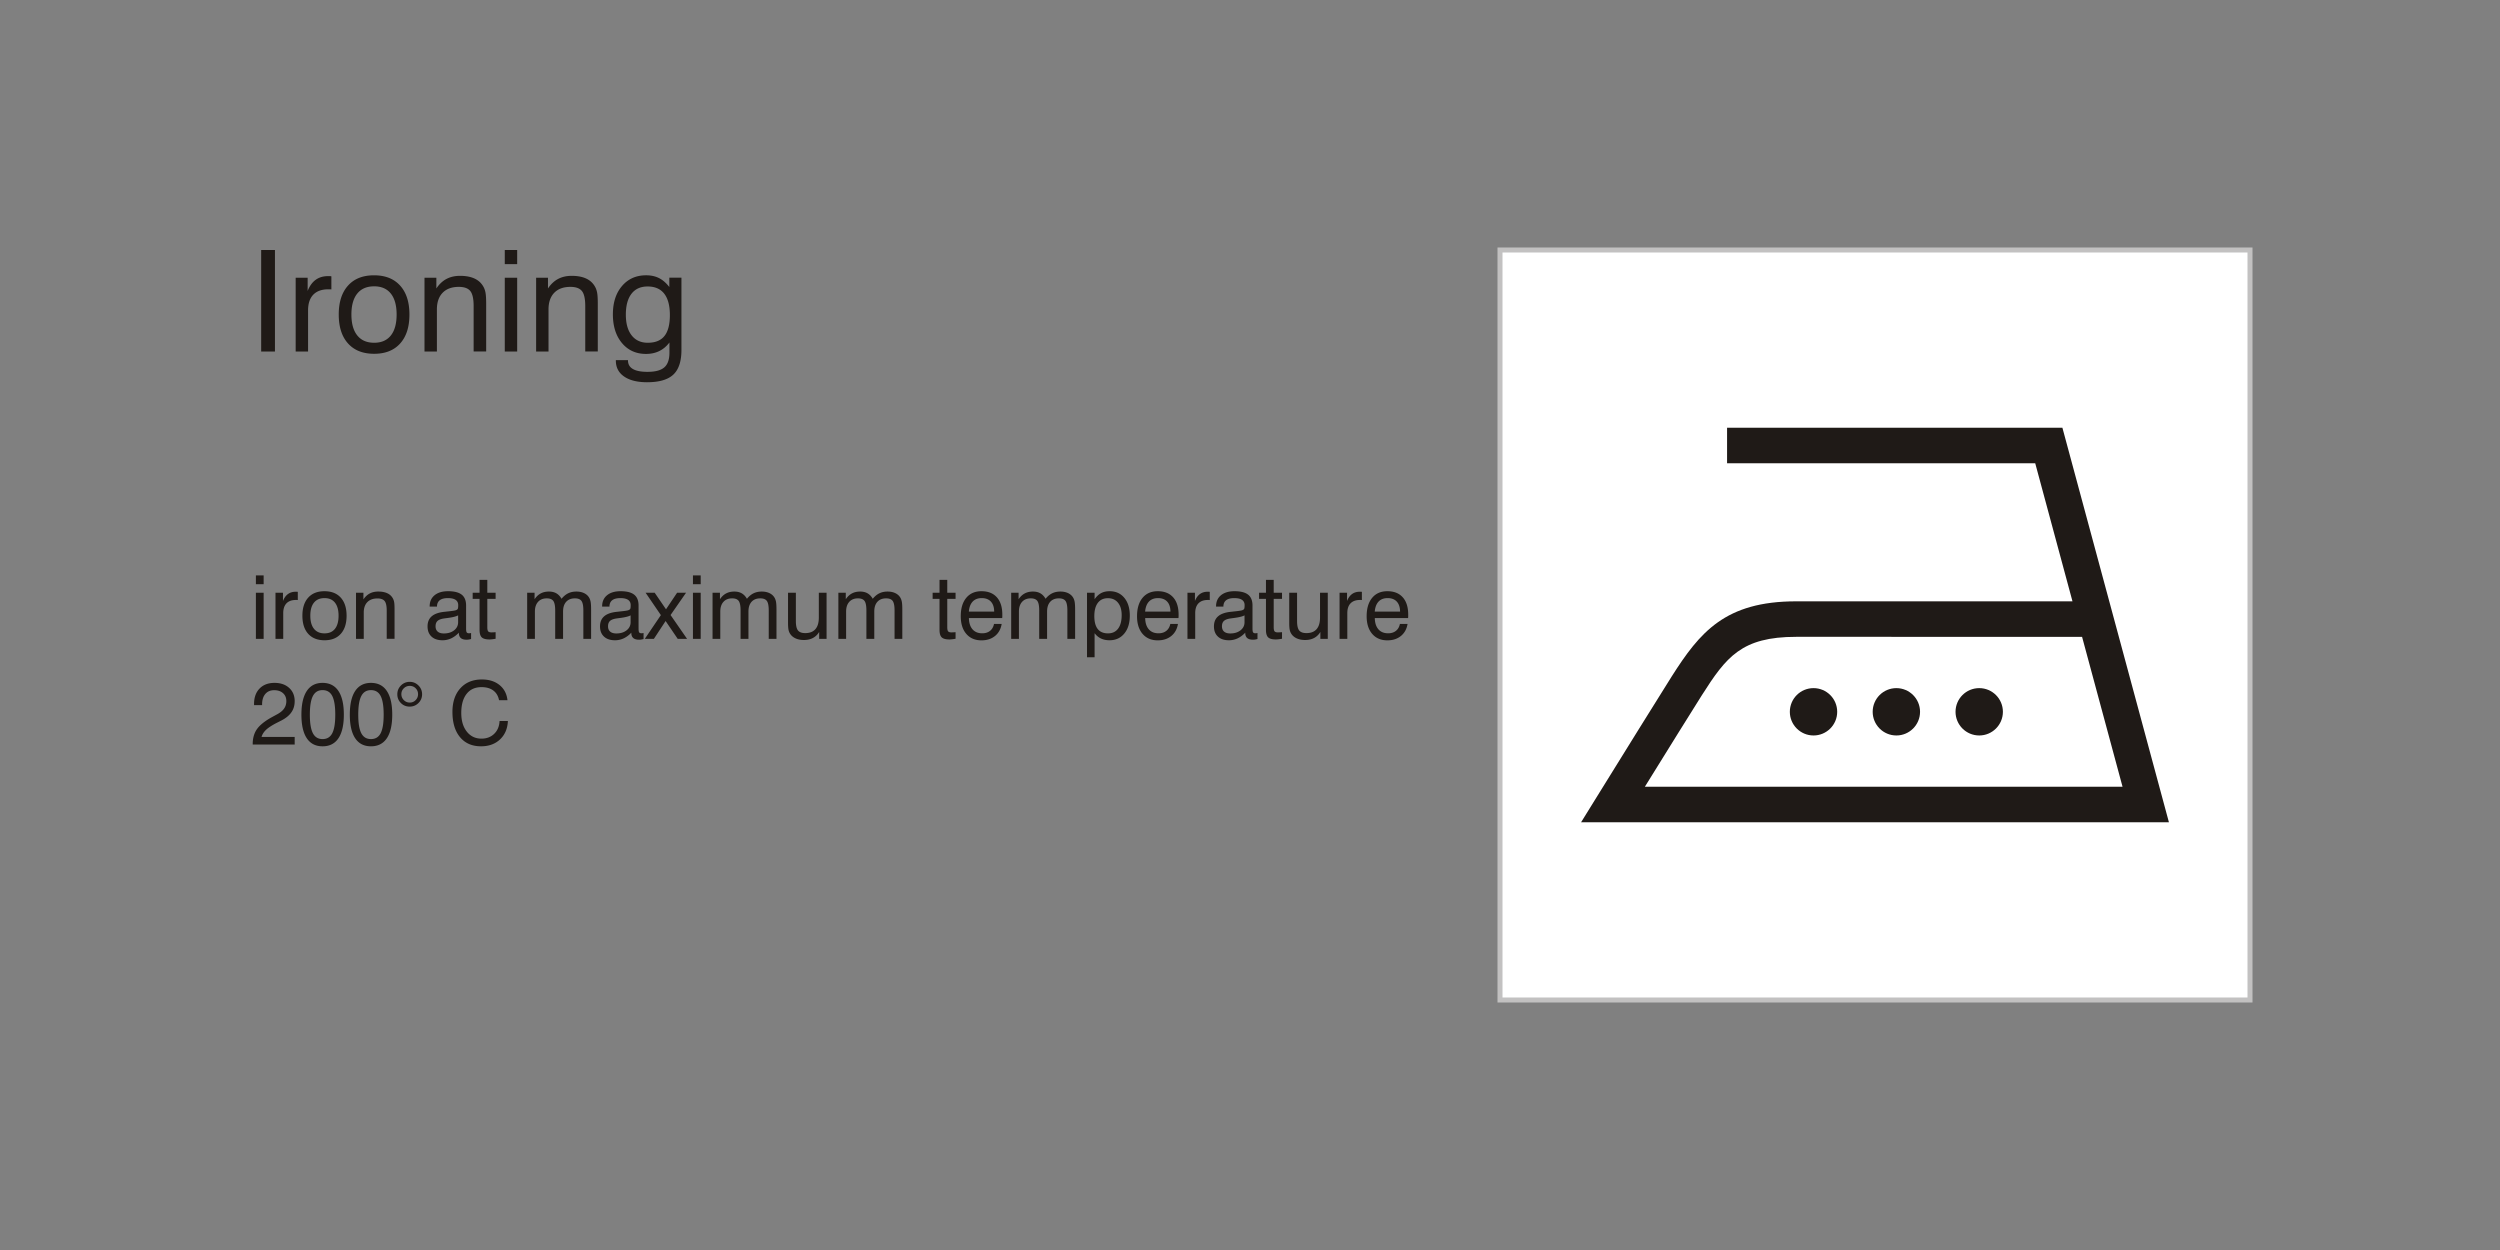 <?xml version="1.0"?>
<svg xmlns="http://www.w3.org/2000/svg" width="1200" height="600" shape-rendering="geometricPrecision" text-rendering="geometricPrecision" image-rendering="optimizeQuality" fill-rule="evenodd" clip-rule="evenodd" viewBox="0 0 1200 600">
  <rect x="0" y="0" width="1200" height="600" fill="#808080" stroke="none"/>
  <defs>
    <style>.fil0{fill:#1f1a17;fill-rule:nonzero}</style>
  </defs>
  <g id="Livello_x0020_1">
    <path class="fil0" d="M125.362 168.722V120.01h6.616v48.712h-6.616zm16.561 0v-35.424h5.747v6.355c.948-2.382 2.234-4.165 3.86-5.34 1.626-1.184 3.612-1.772 5.972-1.772.44 0 .768 0 .96.012.202.01.394.045.598.09v6.288a5.686 5.686 0 00-.53-.057c-.204-.01-.497-.01-.893-.01-3.183 0-5.599.868-7.27 2.595-1.659 1.728-2.494 4.245-2.494 7.553v19.71h-5.95zm26.754-17.758c0 4.392.95 7.745 2.835 10.07 1.885 2.326 4.572 3.488 8.082 3.488 3.477 0 6.152-1.162 8.004-3.487 1.851-2.326 2.776-5.679 2.776-10.07 0-4.369-.925-7.71-2.776-10.036-1.852-2.326-4.527-3.489-8.004-3.489-3.533 0-6.232 1.163-8.105 3.478-1.875 2.314-2.812 5.656-2.812 10.046zm-6.084 0c0-5.926 1.479-10.555 4.447-13.862 2.97-3.307 7.124-4.956 12.486-4.956 5.385 0 9.562 1.649 12.53 4.945 2.98 3.297 4.47 7.925 4.47 13.873 0 5.95-1.478 10.59-4.446 13.898-2.97 3.307-7.124 4.956-12.486 4.956-5.385 0-9.562-1.65-12.53-4.946-2.98-3.296-4.47-7.935-4.47-13.908zm64.752 17.758v-21.8c0-3.476-.53-5.891-1.603-7.223-1.072-1.332-2.912-1.998-5.508-1.998-3.331 0-5.916.936-7.756 2.821-1.84 1.886-2.766 4.561-2.766 8.027v20.173h-5.95v-35.424h5.691v5.159c1.366-2.044 2.98-3.568 4.854-4.561 1.873-.993 4.053-1.49 6.525-1.49 2.664 0 4.91.406 6.739 1.208 1.829.801 3.24 2.01 4.233 3.624.554.858.948 1.862 1.197 3.025.237 1.152.361 2.991.361 5.509v22.95h-6.017zm14.946-41.938V120h5.95v6.784h-5.95zm0 41.938v-35.424h5.95v35.424h-5.95zm38.63 0v-21.8c0-3.476-.53-5.891-1.603-7.223-1.071-1.332-2.912-1.998-5.508-1.998-3.33 0-5.916.936-7.755 2.821-1.841 1.886-2.766 4.561-2.766 8.027v20.173h-5.95v-35.424h5.69v5.159c1.366-2.044 2.98-3.568 4.855-4.561 1.873-.993 4.052-1.49 6.524-1.49 2.664 0 4.91.406 6.74 1.208 1.828.801 3.24 2.01 4.233 3.624.553.858.948 1.862 1.196 3.025.238 1.152.361 2.991.361 5.509v22.95h-6.016zm29.938-31.213c-3.353 0-5.937 1.163-7.743 3.499-1.806 2.336-2.71 5.678-2.71 10.025 0 4.255.925 7.563 2.777 9.933 1.851 2.372 4.436 3.556 7.745 3.556 3.612 0 6.288-1.084 8.014-3.262 1.727-2.167 2.597-5.498 2.597-10.002 0-4.538-.903-7.958-2.699-10.273-1.795-2.313-4.459-3.476-7.98-3.476zm10.476 26.879c-1.388 1.84-3.013 3.205-4.877 4.12-1.862.914-3.984 1.377-6.366 1.377-4.786 0-8.625-1.739-11.538-5.205-2.912-3.476-4.368-8.07-4.368-13.783 0-5.645 1.456-10.183 4.38-13.603 2.924-3.432 6.785-5.148 11.594-5.148 2.336 0 4.39.452 6.175 1.344 1.772.892 3.42 2.314 4.944 4.278v-4.47h5.814v34.668c0 5.464-1.299 9.414-3.906 11.852-2.597 2.439-6.796 3.658-12.598 3.658-4.697 0-8.365-.914-11.007-2.743-2.652-1.829-3.974-4.368-3.974-7.608v-.26h5.825V173c0 1.829.779 3.196 2.337 4.11 1.546.914 3.895 1.376 7.022 1.376 3.748 0 6.445-.722 8.082-2.155 1.649-1.434 2.461-3.793 2.461-7.079v-4.864zM122.83 280.433v-4.241h3.718v4.24h-3.718zm0 26.21v-22.14h3.718v22.14h-3.718zm9.405 0v-22.14h3.59v3.972c.593-1.488 1.397-2.603 2.413-3.337 1.017-.74 2.259-1.108 3.732-1.108.276 0 .48 0 .6.007.127.008.247.03.375.057v3.93a3.306 3.306 0 00-.333-.035c-.126-.007-.31-.007-.557-.007-1.99 0-3.499.542-4.543 1.622-1.038 1.08-1.56 2.653-1.56 4.72v12.319h-3.717zm16.72-11.098c0 2.745.593 4.84 1.772 6.293 1.178 1.453 2.857 2.18 5.052 2.18 2.172 0 3.844-.727 5.001-2.18 1.157-1.453 1.737-3.548 1.737-6.293 0-2.73-.58-4.819-1.737-6.272-1.157-1.454-2.83-2.18-5.001-2.18-2.21 0-3.896.726-5.067 2.173-1.171 1.446-1.757 3.534-1.757 6.28zm-3.802 0c0-3.704.924-6.597 2.78-8.664 1.855-2.067 4.452-3.098 7.802-3.098 3.366 0 5.976 1.03 7.833 3.091 1.862 2.06 2.793 4.953 2.793 8.671 0 3.718-.924 6.618-2.78 8.685-1.855 2.067-4.452 3.097-7.802 3.097-3.366 0-5.976-1.03-7.833-3.09-1.862-2.06-2.793-4.96-2.793-8.692zm40.47 11.098v-13.624c0-2.173-.332-3.682-1.002-4.515-.67-.833-1.82-1.25-3.443-1.25-2.082 0-3.697.586-4.847 1.765-1.15 1.178-1.73 2.85-1.73 5.016v12.608h-3.717v-22.14h3.556v3.224c.853-1.276 1.862-2.23 3.033-2.85 1.172-.621 2.534-.93 4.078-.93 1.666 0 3.07.252 4.213.754 1.143.5 2.025 1.255 2.645 2.264.346.537.593 1.164.749 1.892.147.718.225 1.87.225 3.442v14.344h-3.76zm34.628-2.957c-1.157 1.215-2.392 2.124-3.69 2.731a9.703 9.703 0 01-4.141.91c-2.266 0-4.03-.593-5.292-1.77-1.27-1.178-1.905-2.808-1.905-4.883 0-2.018.62-3.591 1.87-4.734 1.248-1.15 3.146-1.884 5.693-2.215.649-.07 1.524-.163 2.625-.29 1.89-.19 3.048-.38 3.47-.557.432-.162.714-.38.855-.65.133-.267.204-.853.204-1.749 0-1.13-.416-1.975-1.242-2.54-.824-.564-2.073-.846-3.739-.846-1.72 0-3.02.345-3.894 1.03-.875.692-1.313 1.714-1.313 3.062h-3.513v-.162c0-2.237.783-4.001 2.356-5.3 1.574-1.29 3.732-1.94 6.491-1.94 2.957 0 5.136.558 6.54 1.666 1.398 1.107 2.097 2.842 2.097 5.2v11.076c0 .946.105 1.56.31 1.835.204.275.578.417 1.114.417.113 0 .247-.008.402-.03.163-.02.353-.056.572-.098v2.88c-.452.12-.854.21-1.185.26a6.74 6.74 0 01-.967.07c-1.241 0-2.166-.268-2.787-.804-.62-.543-.931-1.354-.931-2.442v-.127zm-.353-8.311c-.995.536-2.695.96-5.108 1.264-.853.112-1.488.196-1.919.267-1.348.22-2.32.622-2.914 1.2-.592.579-.889 1.419-.889 2.526 0 1.1.346 1.947 1.03 2.54.691.592 1.68.889 2.957.889 2.004 0 3.64-.5 4.924-1.51 1.277-1.01 1.92-2.293 1.92-3.866v-3.31zm14.011 5.687c0 .995.142 1.658.424 1.99.282.332.804.494 1.559.494.22 0 .487-.007.798-.022a30.1 30.1 0 001.206-.084v3.161c-.62.113-1.171.19-1.665.247-.487.057-.925.084-1.312.084-1.743 0-2.97-.338-3.676-1.009-.698-.677-1.051-1.877-1.051-3.598V287.46h-3.31v-2.957h3.31v-6.18h3.717v6.18h3.987v2.957h-3.987v13.602zm46.1 5.581v-13.624c0-2.23-.303-3.753-.909-4.579-.607-.818-1.658-1.227-3.16-1.227-1.793 0-3.183.556-4.178 1.664-.995 1.109-1.489 2.668-1.489 4.679v13.087h-3.781v-13.624c0-2.23-.304-3.753-.911-4.579-.606-.818-1.65-1.227-3.14-1.227-1.778 0-3.174.564-4.176 1.686-1.008 1.122-1.51 2.673-1.51 4.657v13.087h-3.718v-22.14h3.556v3.126c.826-1.242 1.799-2.166 2.935-2.773 1.13-.607 2.448-.91 3.965-.91 1.376 0 2.554.282 3.535.839.98.558 1.82 1.433 2.519 2.632.966-1.2 2.024-2.074 3.168-2.632 1.142-.557 2.455-.839 3.943-.839 1.433 0 2.681.26 3.74.775 1.065.516 1.876 1.264 2.441 2.244.317.564.543 1.242.684 2.025.135.783.206 2.025.206 3.719v13.934h-3.72zm23.03-2.957c-1.157 1.215-2.392 2.124-3.69 2.731a9.703 9.703 0 01-4.141.91c-2.266 0-4.03-.593-5.292-1.77-1.27-1.178-1.905-2.808-1.905-4.883 0-2.018.62-3.591 1.87-4.734 1.248-1.15 3.146-1.884 5.693-2.215.649-.07 1.524-.163 2.625-.29 1.89-.19 3.048-.38 3.47-.557.432-.162.714-.38.855-.65.133-.267.204-.853.204-1.749 0-1.13-.416-1.975-1.242-2.54-.824-.564-2.073-.846-3.739-.846-1.72 0-3.02.345-3.894 1.03-.875.692-1.313 1.714-1.313 3.062h-3.513v-.162c0-2.237.783-4.001 2.356-5.3 1.574-1.29 3.732-1.94 6.491-1.94 2.957 0 5.136.558 6.54 1.666 1.398 1.107 2.097 2.842 2.097 5.2v11.076c0 .946.105 1.56.31 1.835.204.275.578.417 1.114.417.113 0 .247-.008.402-.03.163-.02.353-.056.572-.098v2.88c-.452.12-.854.21-1.185.26a6.74 6.74 0 01-.967.07c-1.241 0-2.166-.268-2.787-.804-.62-.543-.931-1.354-.931-2.442v-.127zm-.353-8.311c-.995.536-2.695.96-5.108 1.264-.853.112-1.488.196-1.919.267-1.348.22-2.32.622-2.914 1.2-.592.579-.889 1.419-.889 2.526 0 1.1.346 1.947 1.03 2.54.691.592 1.68.889 2.957.889 2.004 0 3.64-.5 4.924-1.51 1.277-1.01 1.92-2.293 1.92-3.866v-3.31zm6.822 11.268l7.711-11.388-7.336-10.752h4.36l5.439 7.958 5.334-7.958h4.297l-7.444 10.71 7.917 11.43h-4.488l-5.807-8.558-5.622 8.558h-4.36zm23.107-26.21v-4.241h3.718v4.24h-3.718zm0 26.21v-22.14h3.718v22.14h-3.718zm36.377 0v-13.624c0-2.23-.303-3.753-.91-4.579-.607-.818-1.658-1.227-3.16-1.227-1.793 0-3.183.556-4.177 1.664-.995 1.109-1.49 2.668-1.49 4.679v13.087h-3.78v-13.624c0-2.23-.304-3.753-.912-4.579-.606-.818-1.65-1.227-3.139-1.227-1.778 0-3.175.564-4.177 1.686-1.008 1.122-1.51 2.673-1.51 4.657v13.087h-3.717v-22.14h3.555v3.126c.826-1.242 1.8-2.166 2.936-2.773 1.129-.607 2.448-.91 3.964-.91 1.377 0 2.554.282 3.536.839.98.558 1.82 1.433 2.518 2.632.966-1.2 2.025-2.074 3.168-2.632 1.143-.557 2.456-.839 3.944-.839 1.432 0 2.68.26 3.739.775 1.065.516 1.877 1.264 2.442 2.244.317.564.542 1.242.684 2.025.134.783.205 2.025.205 3.719v13.934h-3.719zm13.025-22.14v13.582c0 2.173.338 3.69 1.022 4.537.686.846 1.835 1.27 3.465 1.27 2.151 0 3.775-.628 4.883-1.892 1.1-1.262 1.65-3.117 1.65-5.574v-11.923h3.718v22.14H393.2v-3.308c-.77 1.284-1.771 2.242-2.992 2.892-1.227.649-2.667.973-4.325.973-1.545 0-2.886-.26-4.028-.783-1.144-.529-2.018-1.27-2.626-2.236-.345-.537-.592-1.164-.747-1.892-.148-.726-.226-1.87-.226-3.442v-14.344h3.761zm47.37 22.14v-13.624c0-2.23-.304-3.753-.91-4.579-.607-.818-1.658-1.227-3.16-1.227-1.793 0-3.183.556-4.178 1.664-.994 1.109-1.489 2.668-1.489 4.679v13.087h-3.781v-13.624c0-2.23-.304-3.753-.91-4.579-.607-.818-1.65-1.227-3.14-1.227-1.778 0-3.175.564-4.177 1.686-1.008 1.122-1.51 2.673-1.51 4.657v13.087h-3.717v-22.14h3.555v3.126c.826-1.242 1.799-2.166 2.935-2.773 1.13-.607 2.448-.91 3.965-.91 1.377 0 2.554.282 3.535.839.98.558 1.82 1.433 2.52 2.632.965-1.2 2.024-2.074 3.167-2.632 1.143-.557 2.455-.839 3.943-.839 1.433 0 2.681.26 3.74.775 1.065.516 1.876 1.264 2.442 2.244.316.564.542 1.242.684 2.025.134.783.205 2.025.205 3.719v13.934h-3.719zm25.3-5.581c0 .995.142 1.658.424 1.99.282.332.804.494 1.56.494.219 0 .486-.007.797-.022a30.1 30.1 0 001.206-.084v3.161c-.62.113-1.171.19-1.664.247-.487.057-.925.084-1.313.084-1.742 0-2.97-.338-3.676-1.009-.698-.677-1.05-1.877-1.05-3.598V287.46h-3.31v-2.957h3.31v-6.18h3.717v6.18h3.986v2.957h-3.986v13.602zm10.365-7.5h12.15c-.014-2.067-.536-3.661-1.573-4.783-1.03-1.122-2.498-1.686-4.396-1.686-1.834 0-3.28.55-4.332 1.65-1.05 1.108-1.672 2.71-1.849 4.819zm12.072 5.927h3.676c-.402 2.44-1.46 4.368-3.181 5.772-1.722 1.404-3.896 2.11-6.513 2.11-3.07 0-5.496-1.032-7.274-3.1-1.779-2.066-2.667-4.888-2.667-8.458 0-3.775.882-6.724 2.645-8.848 1.764-2.124 4.199-3.182 7.296-3.182 3.183 0 5.644.982 7.387 2.935 1.743 1.955 2.618 4.721 2.618 8.291 0 .451 0 .79-.008 1.008-.007.22-.027.438-.056.643h-15.973c.042 2.328.62 4.134 1.735 5.411 1.115 1.277 2.668 1.912 4.65 1.912 1.517 0 2.766-.388 3.754-1.172.987-.775 1.622-1.882 1.911-3.322zm35.214 7.154v-13.624c0-2.23-.303-3.753-.91-4.579-.607-.818-1.658-1.227-3.16-1.227-1.793 0-3.183.556-4.177 1.664-.995 1.109-1.49 2.668-1.49 4.679v13.087h-3.78v-13.624c0-2.23-.304-3.753-.912-4.579-.606-.818-1.65-1.227-3.139-1.227-1.778 0-3.175.564-4.177 1.686-1.008 1.122-1.51 2.673-1.51 4.657v13.087h-3.717v-22.14h3.555v3.126c.826-1.242 1.8-2.166 2.936-2.773 1.129-.607 2.448-.91 3.964-.91 1.377 0 2.554.282 3.536.839.98.558 1.82 1.433 2.518 2.632.966-1.2 2.025-2.074 3.168-2.632 1.143-.557 2.456-.839 3.944-.839 1.432 0 2.68.26 3.739.775 1.065.516 1.877 1.264 2.442 2.244.317.564.542 1.242.684 2.025.134.783.205 2.025.205 3.719v13.934h-3.719zm12.94-10.915c0 2.759.55 4.826 1.644 6.216 1.093 1.383 2.737 2.075 4.925 2.075 2.095 0 3.711-.762 4.846-2.286 1.137-1.517 1.708-3.683 1.708-6.478 0-2.518-.586-4.501-1.764-5.947-1.178-1.446-2.786-2.173-4.825-2.173-2.097 0-3.712.741-4.841 2.23-1.128 1.488-1.693 3.611-1.693 6.363zm-3.514 19.763v-30.988h3.641v3.126c.917-1.32 1.955-2.293 3.104-2.914 1.157-.621 2.52-.932 4.107-.932 2.95 0 5.298 1.058 7.055 3.182 1.756 2.124 2.638 4.967 2.638 8.537 0 3.613-.888 6.485-2.666 8.622-1.778 2.139-4.135 3.203-7.07 3.203-1.56 0-2.92-.282-4.098-.839-1.179-.558-2.202-1.411-3.07-2.555v11.558h-3.64zm27.904-21.93h12.15c-.015-2.066-.537-3.66-1.573-4.782-1.031-1.122-2.499-1.686-4.396-1.686-1.835 0-3.28.55-4.332 1.65-1.051 1.108-1.673 2.71-1.85 4.819zm12.072 5.928h3.675c-.402 2.44-1.46 4.368-3.18 5.772-1.723 1.404-3.896 2.11-6.513 2.11-3.07 0-5.496-1.032-7.275-3.1-1.778-2.066-2.666-4.888-2.666-8.458 0-3.775.882-6.724 2.645-8.848 1.764-2.124 4.199-3.182 7.296-3.182 3.182 0 5.643.982 7.387 2.935 1.742 1.955 2.617 4.721 2.617 8.291 0 .451 0 .79-.007 1.008-.007.22-.028.438-.056.643h-15.974c.042 2.328.62 4.134 1.736 5.411 1.114 1.277 2.667 1.912 4.65 1.912 1.516 0 2.766-.388 3.753-1.172.988-.775 1.623-1.882 1.912-3.322zm8.241 7.154v-22.14h3.59v3.972c.594-1.488 1.398-2.603 2.414-3.337 1.016-.74 2.258-1.108 3.732-1.108.276 0 .48 0 .6.007.127.008.247.03.374.057v3.93a3.306 3.306 0 00-.332-.035c-.126-.007-.31-.007-.557-.007-1.99 0-3.499.542-4.543 1.622-1.038 1.08-1.56 2.653-1.56 4.72v12.319h-3.718zm27.742-2.957c-1.157 1.215-2.392 2.124-3.69 2.731a9.703 9.703 0 01-4.141.91c-2.266 0-4.03-.593-5.292-1.77-1.27-1.178-1.905-2.808-1.905-4.883 0-2.018.62-3.591 1.87-4.734 1.248-1.15 3.146-1.884 5.693-2.215.649-.07 1.524-.163 2.625-.29 1.89-.19 3.048-.38 3.47-.557.432-.162.714-.38.855-.65.133-.267.204-.853.204-1.749 0-1.13-.416-1.975-1.242-2.54-.824-.564-2.073-.846-3.739-.846-1.72 0-3.02.345-3.894 1.03-.875.692-1.313 1.714-1.313 3.062h-3.513v-.162c0-2.237.783-4.001 2.356-5.3 1.574-1.29 3.732-1.94 6.491-1.94 2.957 0 5.136.558 6.54 1.666 1.398 1.107 2.097 2.842 2.097 5.2v11.076c0 .946.105 1.56.31 1.835.204.275.578.417 1.114.417.113 0 .247-.008.402-.03.163-.02.353-.056.572-.098v2.88c-.452.12-.854.21-1.185.26a6.74 6.74 0 01-.967.07c-1.241 0-2.166-.268-2.787-.804-.62-.543-.931-1.354-.931-2.442v-.127zm-.353-8.311c-.995.536-2.695.96-5.108 1.264-.853.112-1.488.196-1.919.267-1.348.22-2.32.622-2.914 1.2-.592.579-.889 1.419-.889 2.526 0 1.1.346 1.947 1.03 2.54.691.592 1.68.889 2.957.889 2.004 0 3.64-.5 4.924-1.51 1.277-1.01 1.92-2.293 1.92-3.866v-3.31zm14.011 5.687c0 .995.142 1.658.424 1.99.282.332.804.494 1.559.494.22 0 .487-.007.798-.022a30.1 30.1 0 001.206-.084v3.161c-.62.113-1.171.19-1.665.247-.487.057-.925.084-1.312.084-1.743 0-2.97-.338-3.676-1.009-.698-.677-1.051-1.877-1.051-3.598V287.46h-3.31v-2.957h3.31v-6.18h3.717v6.18h3.987v2.957h-3.987v13.602zm11.212-16.559v13.582c0 2.173.338 3.69 1.022 4.537.686.846 1.835 1.27 3.465 1.27 2.151 0 3.775-.628 4.883-1.892 1.1-1.262 1.65-3.117 1.65-5.574v-11.923h3.718v22.14h-3.555v-3.308c-.77 1.284-1.771 2.242-2.992 2.892-1.227.649-2.667.973-4.325.973-1.545 0-2.886-.26-4.028-.783-1.144-.529-2.018-1.27-2.626-2.236-.345-.537-.592-1.164-.747-1.892-.148-.726-.226-1.87-.226-3.442v-14.344h3.761zm20.398 22.14v-22.14h3.59v3.972c.593-1.488 1.397-2.603 2.413-3.337 1.017-.74 2.259-1.108 3.732-1.108.276 0 .48 0 .6.007.127.008.247.03.375.057v3.93a3.306 3.306 0 00-.333-.035c-.126-.007-.31-.007-.557-.007-1.99 0-3.499.542-4.543 1.622-1.038 1.08-1.56 2.653-1.56 4.72v12.319h-3.717zm16.89-13.081h12.15c-.015-2.067-.537-3.661-1.574-4.783-1.03-1.122-2.498-1.686-4.395-1.686-1.835 0-3.281.55-4.332 1.65-1.051 1.108-1.673 2.71-1.85 4.819zm12.072 5.927h3.675c-.402 2.44-1.46 4.368-3.181 5.772-1.722 1.404-3.895 2.11-6.512 2.11-3.07 0-5.496-1.032-7.275-3.1-1.778-2.066-2.666-4.888-2.666-8.458 0-3.775.882-6.724 2.645-8.848 1.764-2.124 4.198-3.182 7.296-3.182 3.182 0 5.643.982 7.387 2.935 1.742 1.955 2.617 4.721 2.617 8.291 0 .451 0 .79-.007 1.008-.007.22-.028.438-.057.643h-15.973c.042 2.328.62 4.134 1.735 5.411 1.115 1.277 2.668 1.912 4.65 1.912 1.517 0 2.766-.388 3.754-1.172.988-.775 1.622-1.882 1.912-3.322zm-550.654 57.896v-.247c0-2.85.69-5.256 2.073-7.204 1.391-1.946 3.803-3.866 7.247-5.756l2.504-1.362c1.488-.811 2.576-1.73 3.274-2.752.698-1.016 1.044-2.202 1.044-3.555 0-1.568-.53-2.83-1.595-3.783-1.058-.953-2.475-1.425-4.254-1.425-1.806 0-3.217.607-4.247 1.82-1.023 1.214-1.538 2.879-1.538 5.003v.353h-3.866v-.515c0-3.148.882-5.623 2.646-7.444 1.764-1.82 4.155-2.731 7.167-2.731 2.921 0 5.27.805 7.042 2.42 1.771 1.61 2.653 3.726 2.653 6.344 0 2.038-.516 3.817-1.553 5.32-1.03 1.509-2.624 2.829-4.79 3.957l-2.497 1.263c-2.266 1.186-3.916 2.286-4.974 3.296-1.052 1.015-1.75 2.13-2.097 3.357h15.911v3.641h-20.15zm27.43-14.344c0 4.078.488 7.05 1.468 8.919.98 1.87 2.526 2.8 4.636 2.8 2.116 0 3.668-.923 4.635-2.78.973-1.855 1.46-4.832 1.46-8.939 0-4.12-.487-7.112-1.46-8.982-.967-1.87-2.519-2.8-4.635-2.8-2.11 0-3.656.938-4.636 2.822-.98 1.877-1.468 4.868-1.468 8.96zm-4.05 0c0-4.988.862-8.776 2.583-11.366 1.722-2.59 4.248-3.888 7.57-3.888 3.33 0 5.871 1.291 7.606 3.874 1.735 2.582 2.604 6.378 2.604 11.38 0 4.974-.869 8.75-2.597 11.325-1.729 2.575-4.268 3.866-7.612 3.866-3.323 0-5.85-1.291-7.571-3.866s-2.583-6.35-2.583-11.325zm27.284 0c0 4.078.487 7.05 1.467 8.919.98 1.87 2.526 2.8 4.636 2.8 2.117 0 3.668-.923 4.635-2.78.974-1.855 1.46-4.832 1.46-8.939 0-4.12-.486-7.112-1.46-8.982-.967-1.87-2.518-2.8-4.635-2.8-2.11 0-3.655.938-4.636 2.822-.98 1.877-1.467 4.868-1.467 8.96zm-4.05 0c0-4.988.861-8.776 2.582-11.366 1.722-2.59 4.248-3.888 7.57-3.888 3.33 0 5.871 1.291 7.606 3.874 1.736 2.582 2.604 6.378 2.604 11.38 0 4.974-.868 8.75-2.596 11.325-1.73 2.575-4.269 3.866-7.613 3.866-3.323 0-5.849-1.291-7.571-3.866-1.72-2.575-2.582-6.35-2.582-11.325zm32.751-9.842c0-1.108-.381-2.053-1.15-2.822-.763-.77-1.707-1.15-2.822-1.15s-2.067.38-2.858 1.15c-.783.769-1.177 1.714-1.177 2.822 0 1.115.394 2.06 1.177 2.85.79.79 1.743 1.186 2.858 1.186s2.06-.395 2.821-1.186c.77-.79 1.151-1.735 1.151-2.85zm-3.986-5.912c1.63 0 3.019.585 4.183 1.75 1.164 1.163 1.744 2.567 1.744 4.226 0 1.636-.58 3.033-1.737 4.184-1.157 1.15-2.56 1.728-4.226 1.728-1.665 0-3.069-.571-4.212-1.715-1.143-1.142-1.714-2.546-1.714-4.197 0-1.659.579-3.063 1.743-4.227 1.164-1.164 2.568-1.75 4.219-1.75zm43.109 18.788h4.006c-.176 3.704-1.446 6.66-3.795 8.862-2.343 2.194-5.383 3.295-9.102 3.295-4.282 0-7.64-1.461-10.074-4.382-2.435-2.921-3.648-6.964-3.648-12.135 0-4.77 1.277-8.55 3.824-11.359 2.547-2.802 5.99-4.206 10.314-4.206 3.444 0 6.265.89 8.46 2.668 2.201 1.778 3.472 4.205 3.817 7.274h-4.05c-.387-2.011-1.305-3.563-2.751-4.643-1.446-1.08-3.323-1.622-5.638-1.622-3.09 0-5.481 1.079-7.182 3.245-1.7 2.166-2.555 5.214-2.555 9.158 0 3.718.882 6.702 2.654 8.946 1.77 2.251 4.12 3.372 7.041 3.372 2.49 0 4.536-.775 6.124-2.328 1.595-1.544 2.442-3.597 2.555-6.145z"/>
    <g id="_46883200">
      <path id="_83612064" fill="#fff" stroke="#c2c1c1" stroke-width="2.4" d="M720 120h360v360H720z"/>
      <path id="_84477712" class="fil0" d="M870.486 353.026c6.276 0 11.368-5.092 11.368-11.36 0-6.284-5.092-11.366-11.368-11.366-6.276 0-11.364 5.082-11.364 11.367 0 6.267 5.088 11.359 11.364 11.359zm39.768 0c6.276 0 11.368-5.092 11.368-11.36 0-6.284-5.092-11.366-11.368-11.366-6.276 0-11.368 5.082-11.368 11.367 0 6.267 5.092 11.359 11.368 11.359zm130.828 41.66H758.919l8.056-13.008c11.016-17.79 30.28-48.852 35.496-57.066 13.41-21.06 25.54-35.973 59.658-35.973H994.79l-17.885-66.281H828.994v-17.04h160.96l51.128 189.368zm-251.554-17.04h229.296l-19.43-71.967H862.128c-26.184 0-33.528 9.631-45.276 28.09-4.054 6.381-16.743 26.795-27.324 43.877zm160.494-24.62c6.276 0 11.368-5.092 11.368-11.36 0-6.284-5.092-11.366-11.368-11.366-6.276 0-11.368 5.082-11.368 11.367 0 6.267 5.092 11.359 11.368 11.359z"/>
    </g>
  </g>
</svg>
